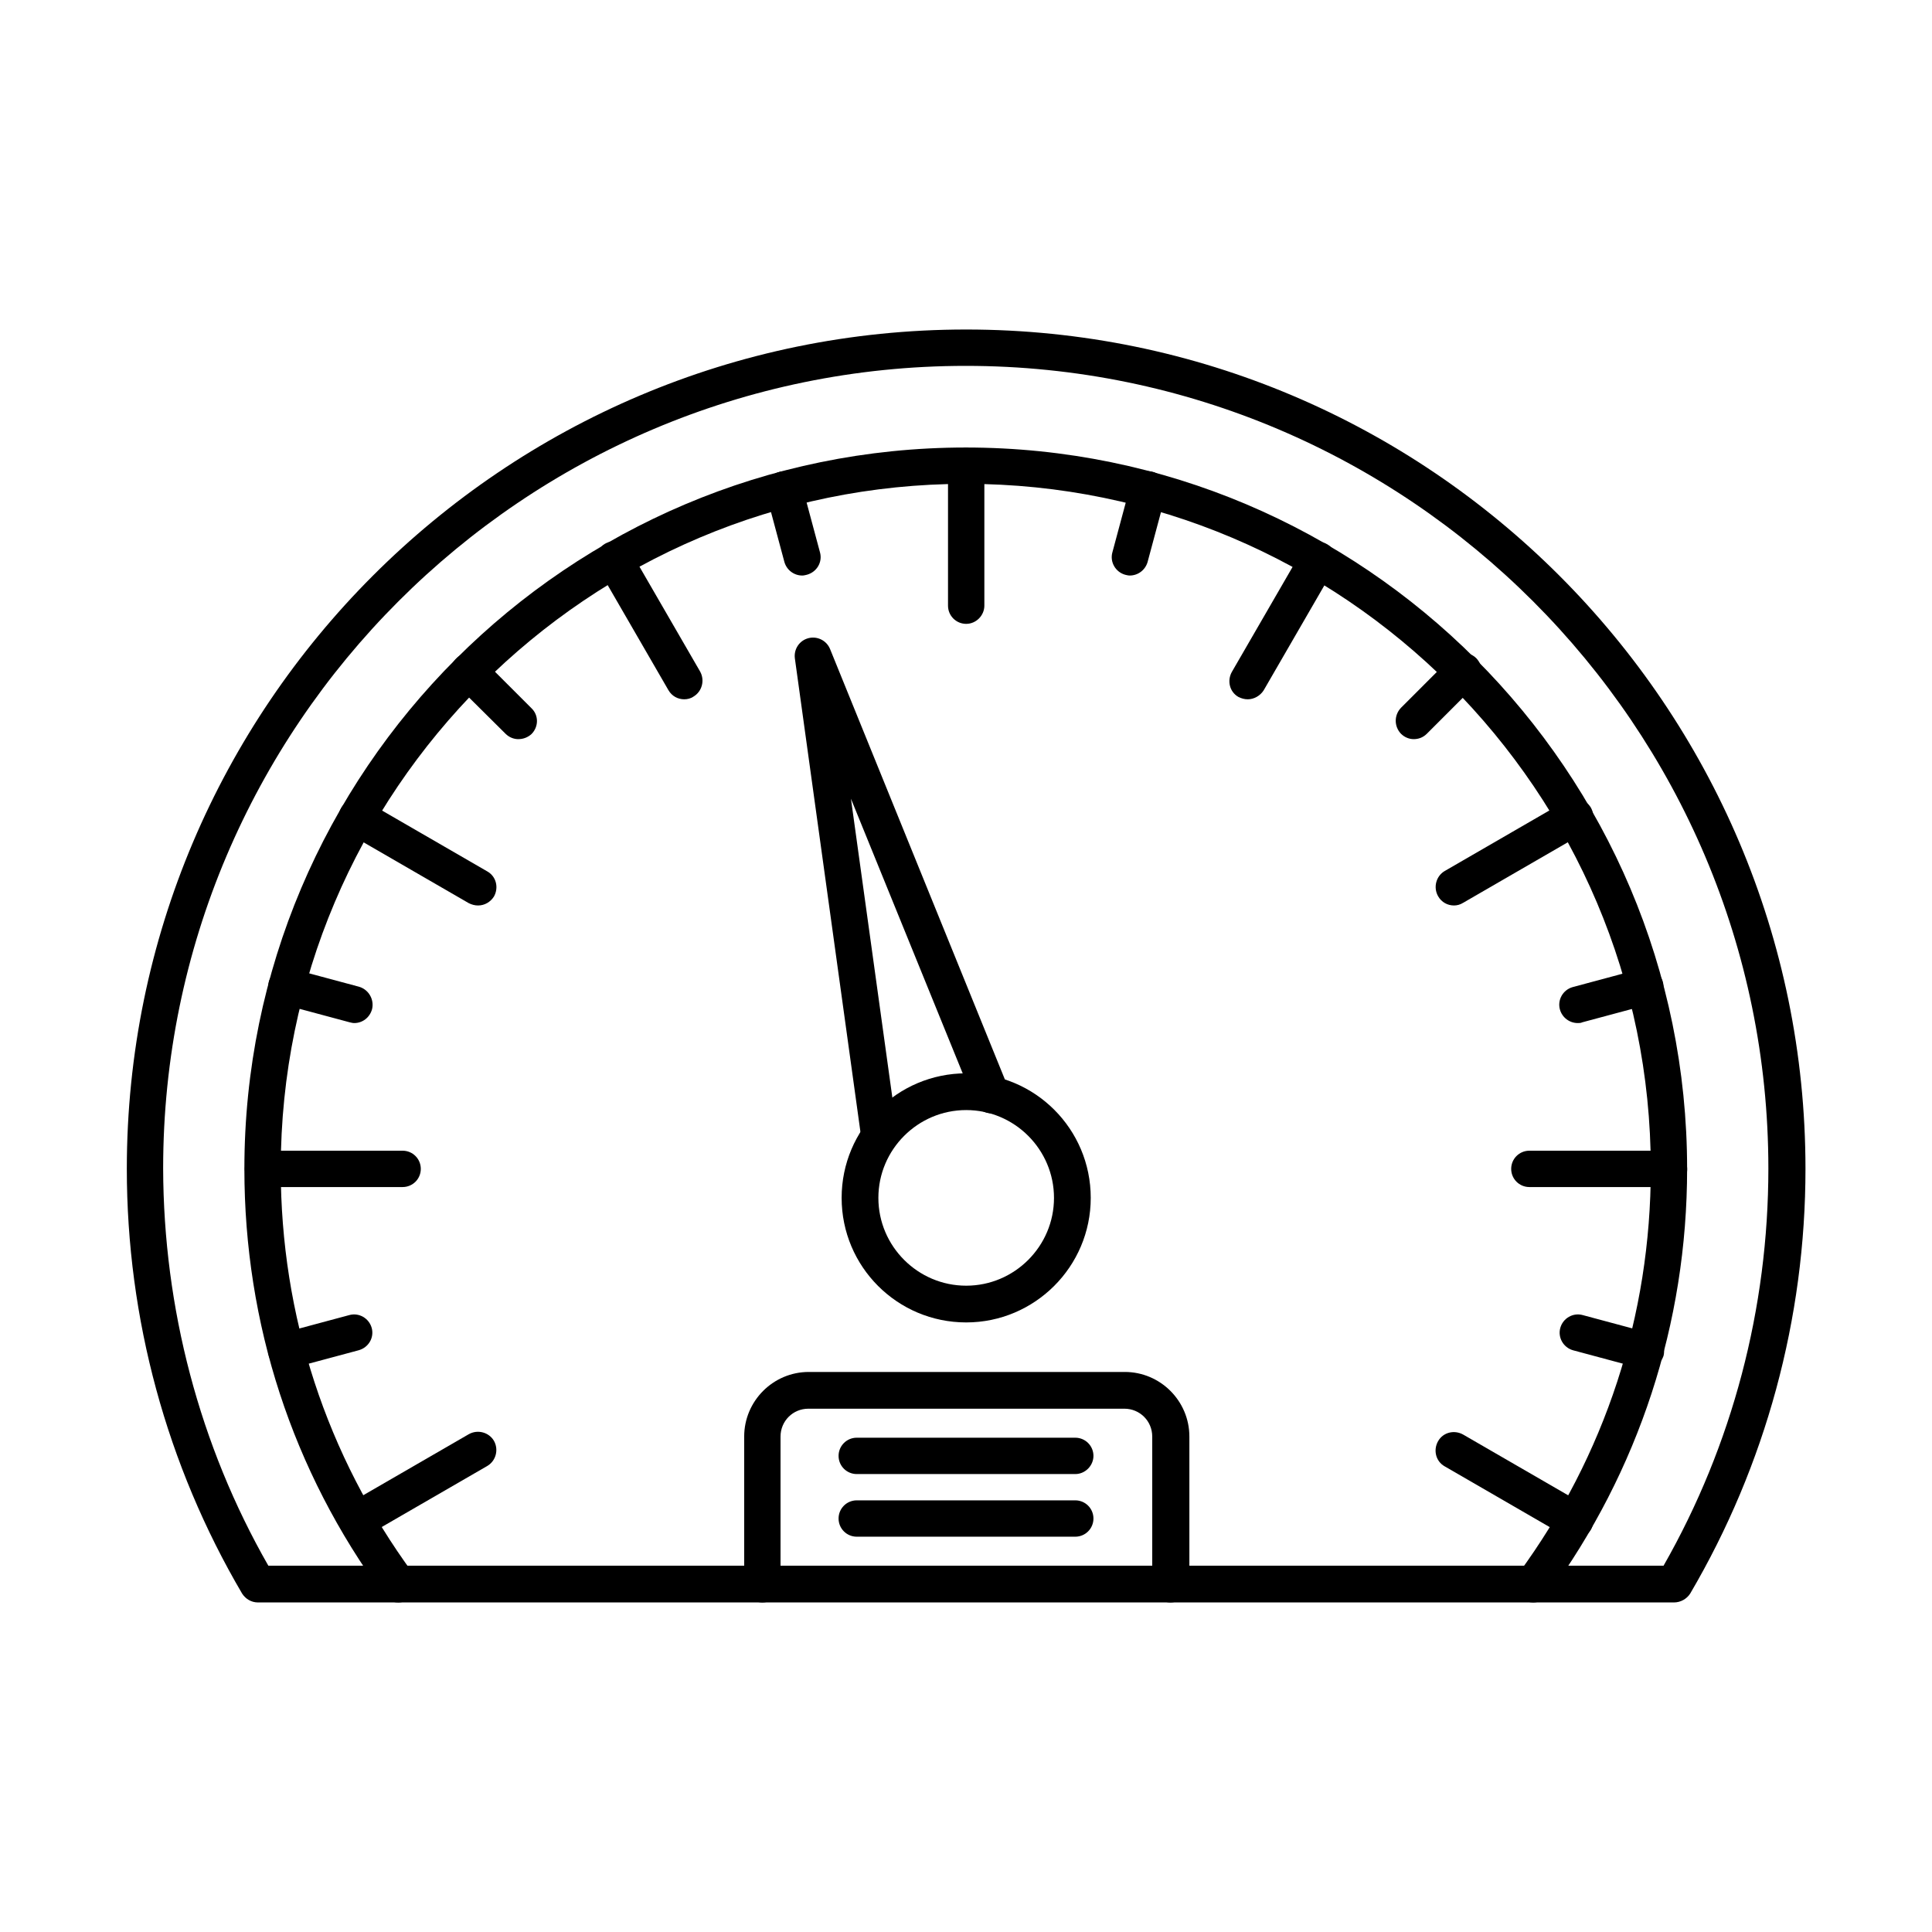 <?xml version="1.0" encoding="UTF-8"?>
<!-- Uploaded to: SVG Repo, www.svgrepo.com, Generator: SVG Repo Mixer Tools -->
<svg fill="#000000" width="800px" height="800px" version="1.1" viewBox="144 144 512 512" xmlns="http://www.w3.org/2000/svg">
 <g fill-rule="evenodd">
  <path d="m215.13 558.93h369.73c18.246-31.98 27.777-68.27 27.777-105.27 0-117.27-95.434-212.7-212.7-212.7-117.27 0-212.7 95.434-212.7 212.7 0.098 37.004 9.633 73.395 27.879 105.27zm372.5 9.734h-375.27c-1.742 0-3.281-0.922-4.203-2.359-19.988-34.031-30.547-72.879-30.547-112.55 0-122.59 99.738-222.43 222.43-222.43 122.59 0 222.43 99.738 222.43 222.43 0 39.668-10.559 78.52-30.547 112.55-0.918 1.438-2.559 2.359-4.301 2.359z"/>
  <path d="m550.32 568.67c-1.023 0-2.051-0.309-2.871-0.922-2.152-1.539-2.664-4.613-1.023-6.766 22.961-31.266 35.055-68.371 35.055-107.22 0-100.04-81.387-181.54-181.54-181.54-100.04 0-181.54 81.387-181.54 181.54 0 38.848 12.094 75.957 35.055 107.22 1.641 2.152 1.129 5.227-1.023 6.766-2.152 1.539-5.227 1.129-6.766-1.023-24.191-32.902-36.902-71.957-36.902-112.96 0-105.48 85.797-191.17 191.17-191.17 105.48 0 191.17 85.797 191.17 191.17 0 40.898-12.812 80.055-36.902 112.96-0.922 1.23-2.356 1.945-3.894 1.945z"/>
  <path d="m400.05 438.18c-12.812 0-23.27 10.457-23.27 23.27s10.457 23.27 23.27 23.27 23.27-10.457 23.27-23.27c-0.004-12.812-10.457-23.27-23.27-23.27zm0 56.277c-18.246 0-33.008-14.762-33.008-33.008 0-18.246 14.762-33.008 33.008-33.008 18.246 0 33.008 14.762 33.008 33.008-0.004 18.246-14.867 33.008-33.008 33.008z"/>
  <path d="m377.09 449.97c-2.359 0-4.512-1.742-4.816-4.203l-17.629-127.31c-0.309-2.461 1.23-4.715 3.586-5.332 2.359-0.613 4.816 0.613 5.742 2.871l47.254 116.34c1.023 2.461-0.203 5.332-2.664 6.356-2.461 1.023-5.332-0.203-6.356-2.664l-32.699-80.363 12.301 88.77c0.41 2.664-1.539 5.125-4.102 5.434-0.207 0.102-0.414 0.102-0.617 0.102z"/>
  <path d="m400.05 309.33c-2.664 0-4.816-2.152-4.816-4.816v-37.004c0-2.664 2.152-4.816 4.816-4.816 2.664 0 4.816 2.152 4.816 4.816v37.004c0 2.562-2.152 4.816-4.816 4.816z"/>
  <path d="m474.67 329.32c-0.82 0-1.641-0.203-2.461-0.613-2.359-1.332-3.074-4.305-1.742-6.664l18.555-32.082c1.332-2.359 4.305-3.074 6.664-1.742s3.074 4.305 1.742 6.664l-18.555 32.082c-0.922 1.434-2.562 2.356-4.203 2.356z"/>
  <path d="m586.3 458.58h-37.004c-2.664 0-4.816-2.152-4.816-4.816 0-2.664 2.152-4.816 4.816-4.816h37.004c2.664 0 4.816 2.152 4.816 4.816 0.102 2.664-2.051 4.816-4.816 4.816z"/>
  <path d="m250.7 458.58h-37.004c-2.664 0-4.816-2.152-4.816-4.816 0-2.664 2.152-4.816 4.816-4.816h37.004c2.664 0 4.816 2.152 4.816 4.816 0.004 2.664-2.148 4.816-4.816 4.816z"/>
  <path d="m443.41 296.52c-0.41 0-0.82-0.102-1.23-0.203-2.562-0.719-4.102-3.383-3.383-5.945l4.816-17.938c0.719-2.562 3.383-4.102 5.945-3.383s4.102 3.383 3.383 5.945l-4.816 17.938c-0.617 2.152-2.562 3.586-4.715 3.586z"/>
  <path d="m454.17 568.67c-2.664 0-4.816-2.152-4.816-4.816v-39.156c0-4.102-3.281-7.379-7.379-7.379h-83.746c-4.102 0-7.379 3.281-7.379 7.379v39.156c0 2.664-2.152 4.816-4.816 4.816-2.664 0-4.816-2.152-4.816-4.816v-39.156c0-9.43 7.688-17.117 17.117-17.117h83.746c9.43 0 17.117 7.688 17.117 17.117v39.156c-0.211 2.664-2.363 4.816-5.027 4.816z"/>
  <path d="m428.96 534.64h-57.914c-2.664 0-4.816-2.152-4.816-4.816 0-2.664 2.152-4.816 4.816-4.816h57.914c2.664 0 4.816 2.152 4.816 4.816 0 2.562-2.152 4.816-4.816 4.816z"/>
  <path d="m428.96 551.24h-57.914c-2.664 0-4.816-2.152-4.816-4.816 0-2.664 2.152-4.816 4.816-4.816h57.914c2.664 0 4.816 2.152 4.816 4.816 0 2.664-2.152 4.816-4.816 4.816z"/>
  <path d="m518.65 339.88c-1.23 0-2.461-0.512-3.383-1.434-1.844-1.949-1.844-4.922 0-6.867l13.121-13.121c1.949-1.949 5.023-1.844 6.867 0 1.844 1.949 1.844 4.922 0 6.867l-13.121 13.121c-1.023 1.023-2.254 1.434-3.484 1.434z"/>
  <path d="m562.11 415.12c-2.152 0-4.102-1.434-4.715-3.586-0.719-2.562 0.82-5.227 3.383-5.945l17.938-4.816c2.562-0.719 5.227 0.82 5.945 3.383s-0.82 5.227-3.383 5.945l-17.938 4.816c-0.41 0.203-0.82 0.203-1.23 0.203z"/>
  <path d="m580.05 506.86c-0.41 0-0.82-0.102-1.23-0.203l-17.938-4.816c-2.562-0.719-4.102-3.383-3.383-5.945s3.383-4.102 5.945-3.383l17.938 4.816c2.562 0.719 4.102 3.383 3.484 5.945-0.715 2.152-2.664 3.586-4.816 3.586z"/>
  <path d="m219.95 506.86c-2.152 0-4.102-1.434-4.715-3.586-0.719-2.562 0.82-5.227 3.383-5.945l17.938-4.816c2.562-0.719 5.227 0.82 5.945 3.383s-0.82 5.227-3.484 5.945l-17.938 4.816c-0.309 0.102-0.719 0.203-1.129 0.203z"/>
  <path d="m237.89 415.12c-0.41 0-0.82-0.102-1.23-0.203l-17.938-4.816c-2.562-0.719-4.102-3.383-3.484-5.945 0.719-2.562 3.383-4.102 5.945-3.484l17.938 4.816c2.562 0.719 4.102 3.383 3.484 5.945-0.613 2.254-2.562 3.688-4.715 3.688z"/>
  <path d="m281.35 339.88c-1.23 0-2.461-0.512-3.383-1.434l-13.117-13.02c-1.949-1.844-1.949-4.922 0-6.867 1.844-1.949 4.922-1.949 6.867 0l13.121 13.121c1.949 1.844 1.949 4.922 0 6.867-1.027 0.922-2.258 1.332-3.488 1.332z"/>
  <path d="m356.59 296.52c-2.152 0-4.102-1.434-4.715-3.586l-4.816-17.938c-0.719-2.562 0.82-5.227 3.484-5.945 2.562-0.719 5.227 0.82 5.945 3.383l4.816 17.938c0.719 2.562-0.82 5.227-3.484 5.945-0.41 0.102-0.82 0.203-1.23 0.203z"/>
  <path d="m529.31 383.96c-1.641 0-3.281-0.82-4.203-2.461-1.332-2.359-0.512-5.332 1.742-6.664l32.082-18.555c2.359-1.332 5.332-0.512 6.664 1.742 1.332 2.359 0.512 5.332-1.742 6.664l-32.082 18.555c-0.82 0.512-1.641 0.719-2.461 0.719z"/>
  <path d="m561.39 551.76c-0.82 0-1.641-0.203-2.461-0.613l-32.082-18.555c-2.359-1.332-3.074-4.305-1.742-6.664s4.305-3.074 6.664-1.742l32.082 18.555c2.359 1.332 3.074 4.305 1.742 6.664-0.922 1.535-2.562 2.356-4.203 2.356z"/>
  <path d="m238.61 551.76c-1.641 0-3.281-0.82-4.203-2.461-1.332-2.359-0.512-5.332 1.742-6.664l32.082-18.555c2.359-1.332 5.332-0.512 6.664 1.742 1.332 2.359 0.512 5.332-1.742 6.664l-32.082 18.555c-0.82 0.512-1.641 0.719-2.461 0.719z"/>
  <path d="m270.69 383.96c-0.82 0-1.641-0.203-2.461-0.613l-32.082-18.555c-2.359-1.332-3.074-4.305-1.742-6.664 1.332-2.359 4.305-3.074 6.664-1.742l32.082 18.555c2.359 1.332 3.074 4.305 1.742 6.664-0.922 1.434-2.457 2.356-4.203 2.356z"/>
  <path d="m325.32 329.32c-1.641 0-3.281-0.82-4.203-2.461l-18.555-32.082c-1.332-2.359-0.512-5.332 1.742-6.664 2.359-1.332 5.332-0.512 6.664 1.742l18.555 32.082c1.332 2.359 0.512 5.332-1.742 6.664-0.719 0.516-1.641 0.719-2.461 0.719z"/>
 </g>
</svg>